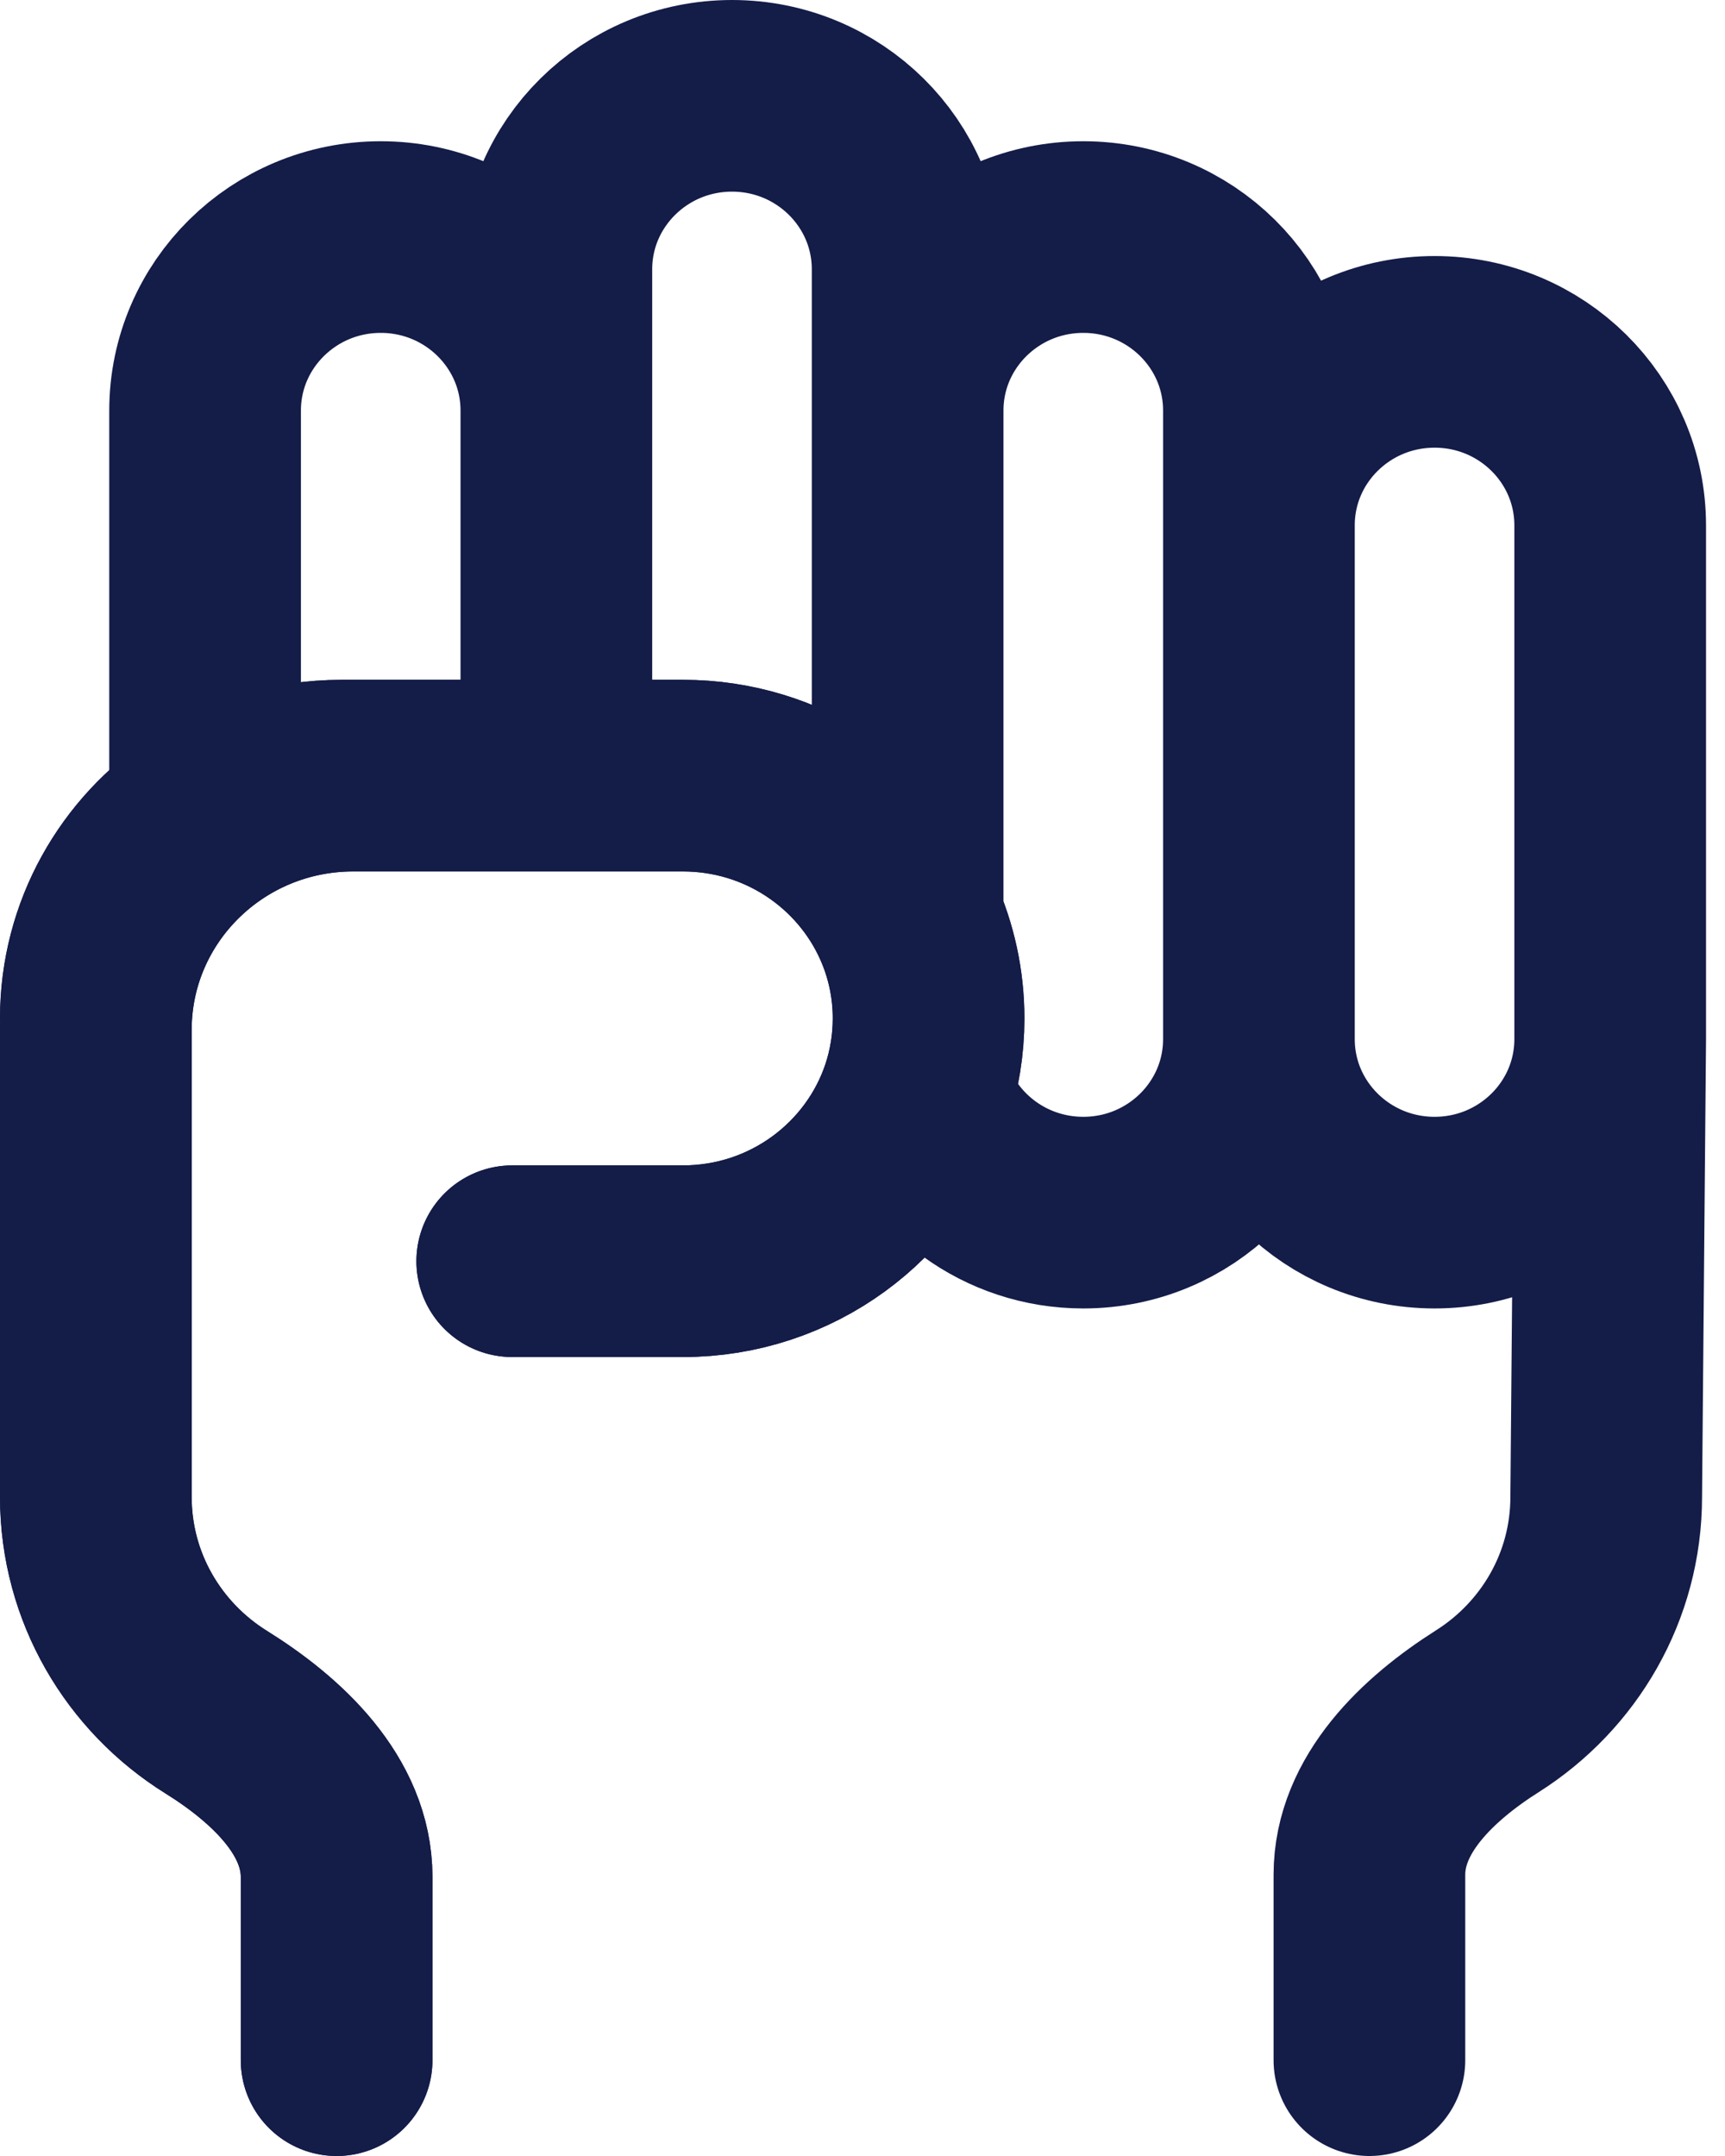 <?xml version="1.0" encoding="UTF-8"?> <svg xmlns="http://www.w3.org/2000/svg" width="36" height="45" viewBox="0 0 36 45" fill="none"><path d="M33.604 21.688L33.521 31.242C33.521 33.12 32.534 34.77 31.045 35.714C29.796 36.505 28.579 37.664 28.579 39.13V43M33.604 21.688V10.966C33.604 8.965 31.963 7.344 29.939 7.344C27.914 7.344 26.273 8.965 26.273 10.966L26.273 21.688M33.604 21.688C33.604 23.689 31.963 25.31 29.939 25.31C27.914 25.31 26.273 23.689 26.273 21.688M7.025 43V39.176C7.025 37.694 5.782 36.527 4.512 35.736C3.003 34.796 2 33.135 2 31.242V21.498C2 18.566 4.405 16.189 7.373 16.189H11.611M26.273 21.688V8.57C26.273 6.57 24.632 4.948 22.608 4.948C20.583 4.948 18.942 6.57 18.942 8.57L18.942 19.207M26.273 21.688C26.273 23.689 24.632 25.31 22.608 25.31C20.986 25.31 19.611 24.27 19.128 22.828M2 21.256C2 19.499 2.905 17.95 4.28 17.041M10.69 26.324H14.251C16.528 26.324 18.458 24.857 19.128 22.828M4.28 17.041C5.095 16.503 6.075 16.189 7.128 16.189H11.611M4.28 17.041V8.57C4.28 6.57 5.921 4.948 7.946 4.948C9.97 4.948 11.611 6.57 11.611 8.57L11.611 16.189M11.611 16.189H14.251C16.345 16.189 18.146 17.429 18.942 19.207M11.611 16.189L11.611 5.622C11.611 3.622 13.252 2 15.277 2C17.301 2 18.942 3.622 18.942 5.622V19.207M18.942 19.207C19.223 19.833 19.379 20.527 19.379 21.256C19.379 21.805 19.291 22.333 19.128 22.828" stroke="#141C48" stroke-width="4" stroke-linecap="round"></path><path d="M7.025 43V39.176C7.025 37.694 5.782 36.527 4.512 35.736C3.003 34.796 2 33.135 2 31.242V21.498C2 18.566 4.405 16.189 7.373 16.189H11.611M2 21.256C2 19.499 2.905 17.95 4.28 17.041C5.095 16.503 6.075 16.189 7.128 16.189H11.611M10.69 26.324H14.251C16.528 26.324 18.458 24.857 19.128 22.828C19.291 22.333 19.379 21.805 19.379 21.256C19.379 20.527 19.223 19.833 18.942 19.207C18.146 17.429 16.345 16.189 14.251 16.189H11.611" stroke="#141C48" stroke-width="4" stroke-linecap="round"></path></svg> 